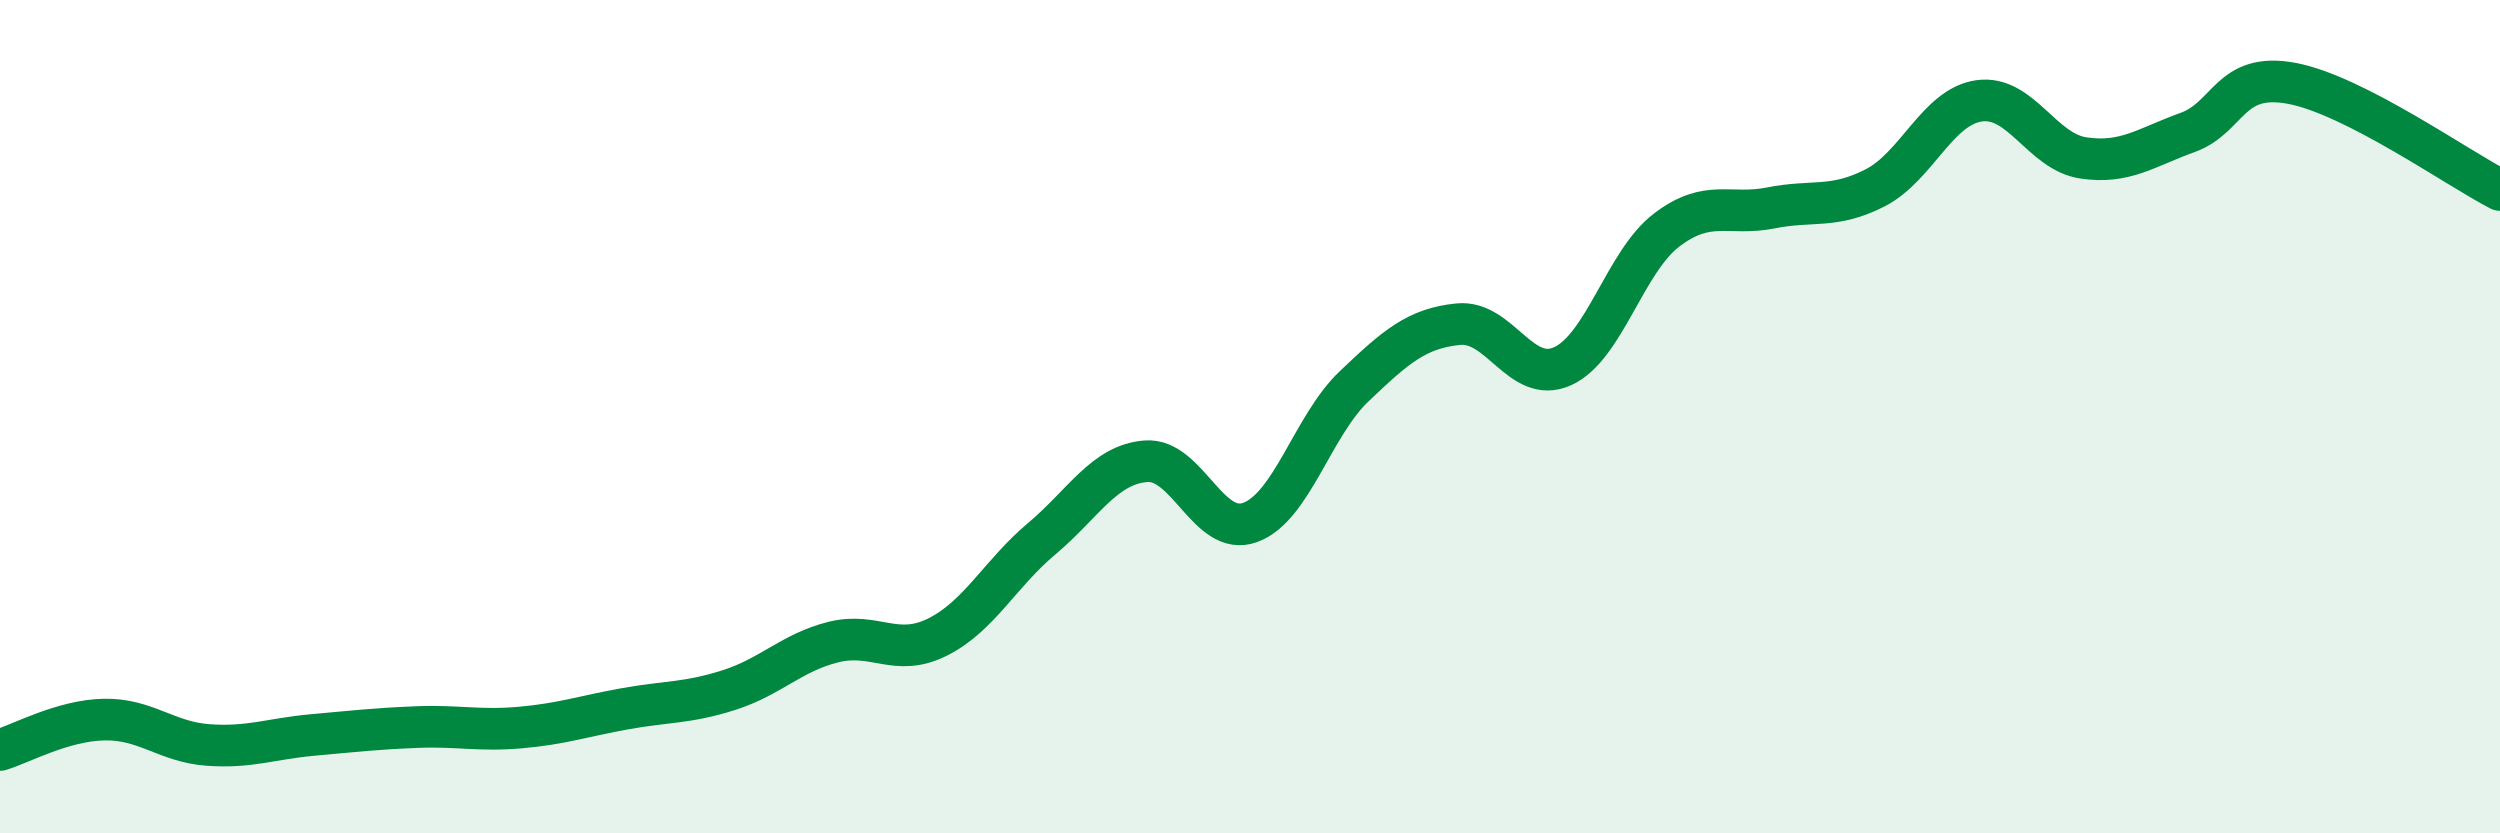 
    <svg width="60" height="20" viewBox="0 0 60 20" xmlns="http://www.w3.org/2000/svg">
      <path
        d="M 0,18 C 0.5,17.85 1.5,17.29 2.5,17.27 C 3.5,17.25 4,17.81 5,17.88 C 6,17.95 6.5,17.73 7.5,17.64 C 8.5,17.55 9,17.49 10,17.45 C 11,17.41 11.5,17.55 12.5,17.46 C 13.5,17.37 14,17.19 15,17.01 C 16,16.83 16.5,16.88 17.5,16.56 C 18.5,16.24 19,15.66 20,15.41 C 21,15.16 21.5,15.79 22.5,15.29 C 23.5,14.79 24,13.77 25,12.93 C 26,12.09 26.5,11.15 27.5,11.07 C 28.5,10.99 29,12.9 30,12.54 C 31,12.18 31.5,10.22 32.5,9.27 C 33.5,8.32 34,7.88 35,7.78 C 36,7.68 36.5,9.24 37.5,8.79 C 38.5,8.34 39,6.28 40,5.52 C 41,4.76 41.5,5.19 42.5,4.99 C 43.5,4.79 44,5.02 45,4.51 C 46,4 46.5,2.56 47.5,2.42 C 48.5,2.28 49,3.64 50,3.79 C 51,3.94 51.5,3.54 52.5,3.18 C 53.5,2.82 53.5,1.72 55,2 C 56.5,2.28 59,4.05 60,4.56L60 20L0 20Z"
        fill="#008740"
        opacity="0.1"
        stroke-linecap="round"
        stroke-linejoin="round"
      />
      <path
        d="M 0,18 C 0.5,17.85 1.5,17.29 2.5,17.27 C 3.5,17.25 4,17.81 5,17.88 C 6,17.95 6.5,17.73 7.5,17.64 C 8.5,17.55 9,17.49 10,17.45 C 11,17.41 11.5,17.55 12.5,17.46 C 13.5,17.37 14,17.19 15,17.01 C 16,16.83 16.5,16.88 17.5,16.56 C 18.5,16.24 19,15.66 20,15.41 C 21,15.16 21.5,15.79 22.5,15.29 C 23.5,14.79 24,13.77 25,12.93 C 26,12.09 26.5,11.15 27.5,11.07 C 28.5,10.99 29,12.9 30,12.54 C 31,12.18 31.5,10.22 32.5,9.27 C 33.5,8.32 34,7.88 35,7.78 C 36,7.68 36.5,9.24 37.5,8.79 C 38.5,8.34 39,6.28 40,5.52 C 41,4.76 41.5,5.19 42.5,4.99 C 43.5,4.79 44,5.02 45,4.51 C 46,4 46.5,2.56 47.5,2.42 C 48.5,2.28 49,3.64 50,3.79 C 51,3.94 51.5,3.54 52.5,3.18 C 53.5,2.82 53.5,1.72 55,2 C 56.5,2.28 59,4.05 60,4.56"
        stroke="#008740"
        stroke-width="1"
        fill="none"
        stroke-linecap="round"
        stroke-linejoin="round"
      />
    </svg>
  